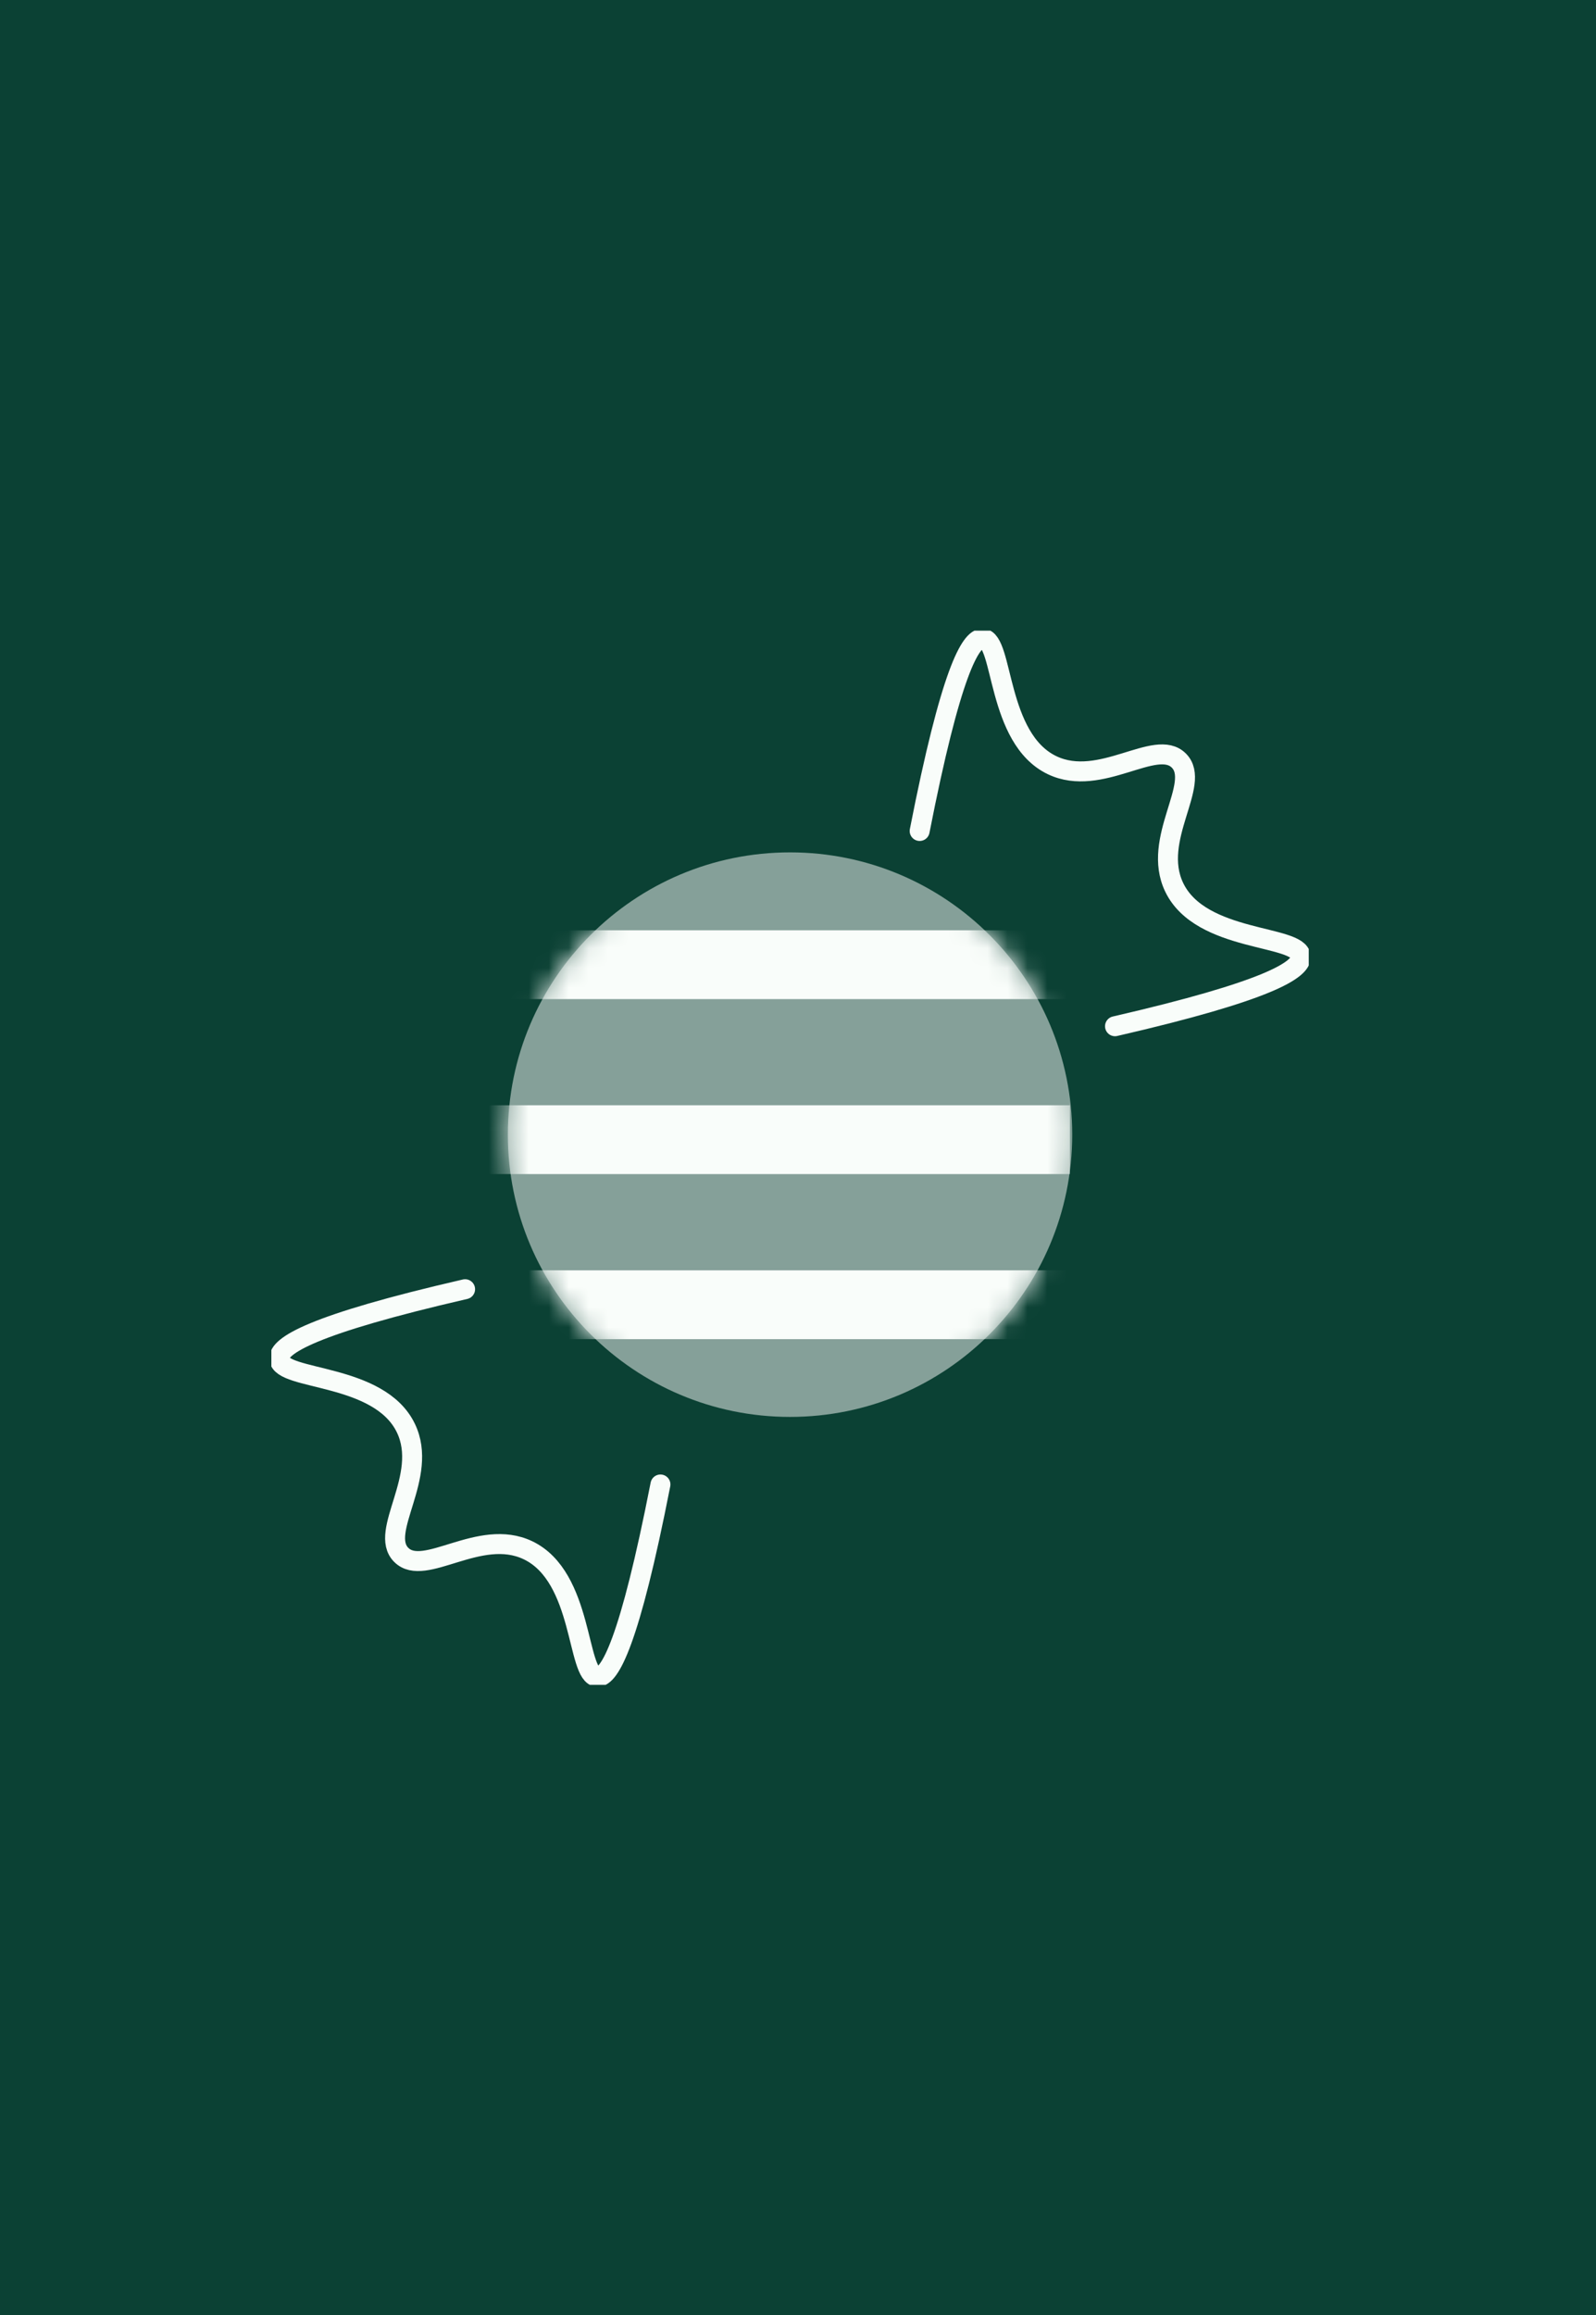 <svg width="80" height="116" viewBox="0 0 80 116" fill="none" xmlns="http://www.w3.org/2000/svg">
<rect width="80" height="116" fill="#0B4134"/>
<path d="M80 18H0V98H80V18Z" fill="#0B4134"/>
<g clip-path="url(#clip0_4002_112340)">
<path d="M39.601 70.999C47.413 70.999 53.745 64.666 53.745 56.855C53.745 49.043 47.413 42.711 39.601 42.711C31.79 42.711 25.457 49.043 25.457 56.855C25.457 64.666 31.79 70.999 39.601 70.999Z" fill="#85A099"/>
<path d="M46.098 41.639C47.65 33.719 48.642 31.959 49.266 31.999C50.306 32.063 49.946 37.007 52.738 38.343C55.17 39.503 57.93 36.951 59.09 38.111C60.25 39.271 57.69 42.039 58.858 44.463C60.194 47.239 65.106 46.823 65.202 47.927C65.258 48.591 63.57 49.655 55.89 51.423" stroke="#F9FDFA" stroke-linecap="round" stroke-linejoin="round"/>
<path d="M33.105 74.384C31.553 82.304 30.561 84.064 29.937 84.024C28.897 83.96 29.257 79.016 26.465 77.68C24.033 76.52 21.273 79.072 20.113 77.912C18.953 76.752 21.513 73.984 20.345 71.56C19.009 68.784 14.097 69.2 14.001 68.096C13.945 67.432 15.633 66.368 23.313 64.6" stroke="#F9FDFA" stroke-linecap="round" stroke-linejoin="round"/>
<mask id="mask0_4002_112340" style="mask-type:luminance" maskUnits="userSpaceOnUse" x="25" y="42" width="29" height="29">
<path d="M39.601 70.999C47.413 70.999 53.745 64.666 53.745 56.855C53.745 49.043 47.413 42.711 39.601 42.711C31.79 42.711 25.457 49.043 25.457 56.855C25.457 64.666 31.79 70.999 39.601 70.999Z" fill="white"/>
</mask>
<g mask="url(#mask0_4002_112340)">
<path d="M53.631 46.615H24.031V50.063H53.631V46.615Z" fill="#F9FDFA"/>
<path d="M53.631 55.383H24.031V58.831H53.631V55.383Z" fill="#F9FDFA"/>
<path d="M53.631 63.654H24.031V67.102H53.631V63.654Z" fill="#F9FDFA"/>
</g>
</g>
<defs>
<clipPath id="clip0_4002_112340">
<rect width="52" height="52.824" fill="white" transform="translate(13.602 31.6)"/>
</clipPath>
</defs>
</svg>
